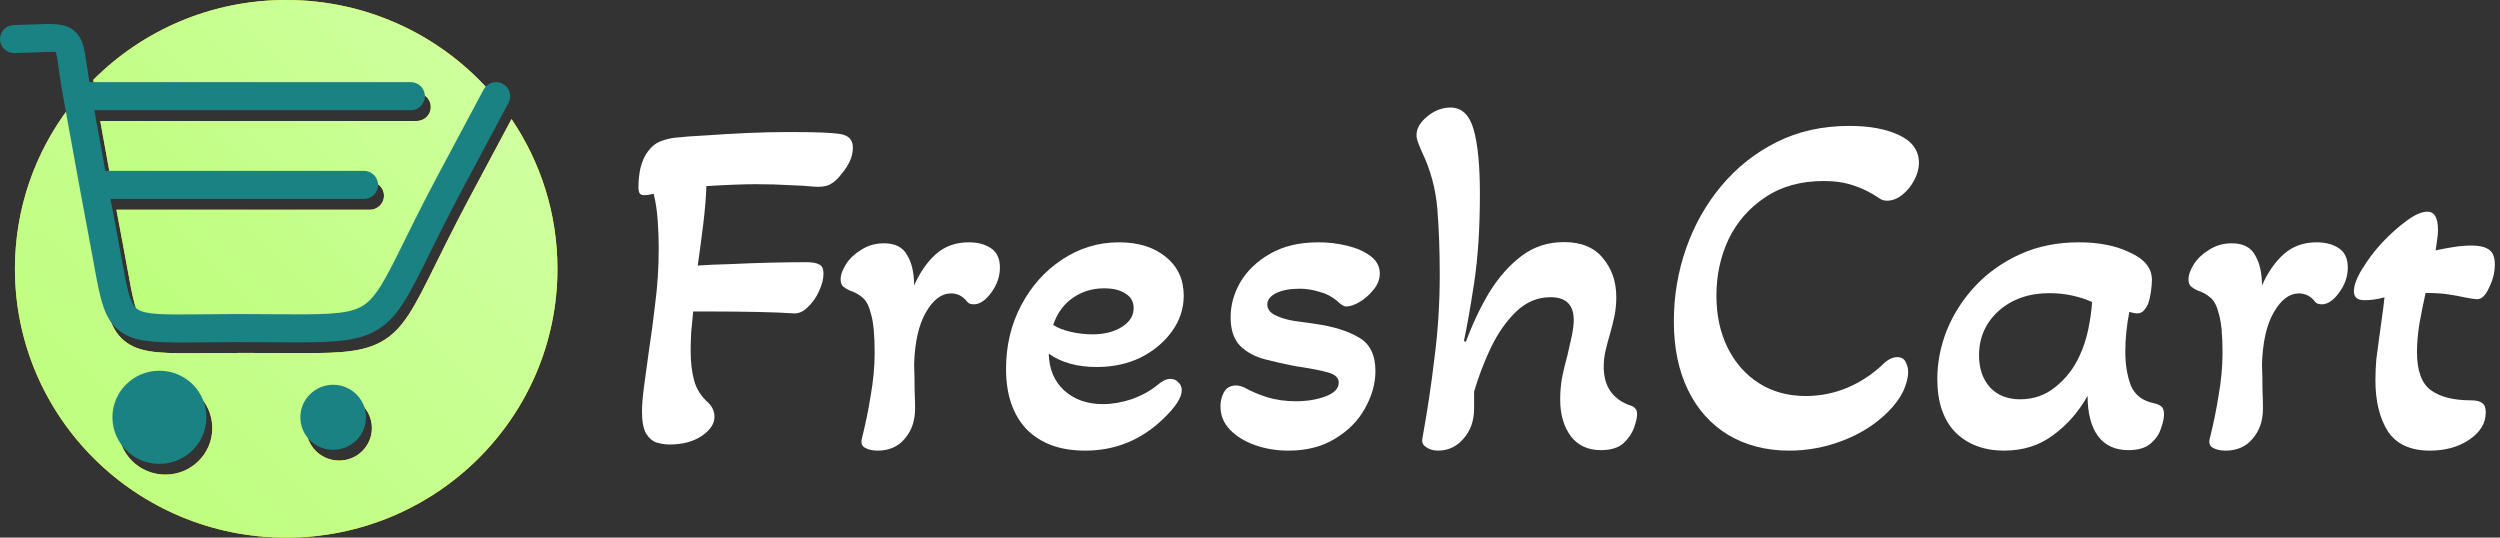 <svg width="372" height="80" viewBox="0 0 372 80" fill="none" xmlns="http://www.w3.org/2000/svg">
<rect x="0" y="0" width="372" height="80" fill="#333333" stroke="none"/>
<path fill-rule="evenodd" clip-rule="evenodd" d="M14.175 13.823H61.995C63.16 13.823 64.106 14.76 64.106 15.915C64.106 17.07 63.16 18.006 61.995 18.006H14.919C15.189 19.488 15.456 20.971 15.725 22.453C15.999 23.972 16.275 25.49 16.554 27.027H55.031C56.196 27.027 57.141 27.964 57.141 29.119C57.141 30.273 56.196 31.21 55.031 31.21H17.323C17.621 32.822 17.931 34.466 18.254 36.164C18.453 37.204 18.695 38.544 18.916 39.765C19.771 44.494 20.194 46.828 21.316 47.605C22.55 48.461 25.406 48.431 31.039 48.374C32.94 48.356 35.065 48.333 36.207 48.333C36.99 48.333 39.377 48.35 41.535 48.365C48.689 48.416 52.359 48.442 54.564 47.278C56.784 46.107 58.208 43.223 61.13 37.305L62.432 34.669C64.608 30.305 66.979 25.893 69.348 21.481C70.525 19.291 71.702 17.099 72.835 14.95C72.989 14.656 73.204 14.418 73.457 14.234C66.054 5.531 54.972 0 42.585 0C31.357 0 21.2 4.546 13.883 11.878C13.968 12.47 14.063 13.124 14.175 13.823Z" fill="#FFCC00"/>
<path fill-rule="evenodd" clip-rule="evenodd" d="M14.175 13.823H61.995C63.16 13.823 64.106 14.76 64.106 15.915C64.106 17.07 63.16 18.006 61.995 18.006H14.919C15.189 19.488 15.456 20.971 15.725 22.453C15.999 23.972 16.275 25.49 16.554 27.027H55.031C56.196 27.027 57.141 27.964 57.141 29.119C57.141 30.273 56.196 31.21 55.031 31.21H17.323C17.621 32.822 17.931 34.466 18.254 36.164C18.453 37.204 18.695 38.544 18.916 39.765C19.771 44.494 20.194 46.828 21.316 47.605C22.55 48.461 25.406 48.431 31.039 48.374C32.94 48.356 35.065 48.333 36.207 48.333C36.99 48.333 39.377 48.35 41.535 48.365C48.689 48.416 52.359 48.442 54.564 47.278C56.784 46.107 58.208 43.223 61.13 37.305L62.432 34.669C64.608 30.305 66.979 25.893 69.348 21.481C70.525 19.291 71.702 17.099 72.835 14.95C72.989 14.656 73.204 14.418 73.457 14.234C66.054 5.531 54.972 0 42.585 0C31.357 0 21.2 4.546 13.883 11.878C13.968 12.47 14.063 13.124 14.175 13.823Z" fill="url(#paint0_linear_233_98)"/>
<path fill-rule="evenodd" clip-rule="evenodd" d="M76.115 17.725C75.093 19.657 74.075 21.552 73.059 23.443C70.75 27.74 68.44 32.038 66.208 36.516C65.363 38.214 65.117 38.709 64.907 39.136C61.581 45.87 59.96 49.152 56.544 50.956C53.395 52.616 49.369 52.589 41.519 52.532C40.48 52.525 39.334 52.517 36.207 52.517C33.505 52.517 32.213 52.531 31.073 52.541C24.553 52.609 21.249 52.643 18.909 51.022C16.362 49.255 15.838 46.363 14.778 40.5C14.609 39.563 14.421 38.521 14.116 36.932C13.299 32.649 12.442 27.919 11.587 23.189C11.171 20.886 10.753 18.584 10.332 16.283C10.314 16.192 10.299 16.103 10.283 16.014C5.221 22.697 2.222 31.001 2.222 40C2.222 62.092 20.294 80 42.585 80C64.877 80 82.948 62.092 82.948 40C82.948 31.754 80.43 24.092 76.115 17.725ZM24.601 70.625C20.74 70.625 17.609 67.522 17.609 63.696C17.609 59.87 20.74 56.767 24.601 56.767C28.462 56.767 31.593 59.87 31.593 63.696C31.593 67.522 28.463 70.625 24.601 70.625ZM50.458 68.533C47.762 68.533 45.576 66.367 45.576 63.696C45.576 61.024 47.762 58.858 50.458 58.858C53.153 58.858 55.338 61.024 55.338 63.696C55.338 66.367 53.153 68.533 50.458 68.533Z" fill="#FFCC00"/>
<path fill-rule="evenodd" clip-rule="evenodd" d="M76.115 17.725C75.093 19.657 74.075 21.552 73.059 23.443C70.75 27.74 68.44 32.038 66.208 36.516C65.363 38.214 65.117 38.709 64.907 39.136C61.581 45.87 59.96 49.152 56.544 50.956C53.395 52.616 49.369 52.589 41.519 52.532C40.48 52.525 39.334 52.517 36.207 52.517C33.505 52.517 32.213 52.531 31.073 52.541C24.553 52.609 21.249 52.643 18.909 51.022C16.362 49.255 15.838 46.363 14.778 40.5C14.609 39.563 14.421 38.521 14.116 36.932C13.299 32.649 12.442 27.919 11.587 23.189C11.171 20.886 10.753 18.584 10.332 16.283C10.314 16.192 10.299 16.103 10.283 16.014C5.221 22.697 2.222 31.001 2.222 40C2.222 62.092 20.294 80 42.585 80C64.877 80 82.948 62.092 82.948 40C82.948 31.754 80.43 24.092 76.115 17.725ZM24.601 70.625C20.74 70.625 17.609 67.522 17.609 63.696C17.609 59.87 20.74 56.767 24.601 56.767C28.462 56.767 31.593 59.87 31.593 63.696C31.593 67.522 28.463 70.625 24.601 70.625ZM50.458 68.533C47.762 68.533 45.576 66.367 45.576 63.696C45.576 61.024 47.762 58.858 50.458 58.858C53.153 58.858 55.338 61.024 55.338 63.696C55.338 66.367 53.153 68.533 50.458 68.533Z" fill="url(#paint1_linear_233_98)"/>
<path d="M9.449 14.679C9.12 12.884 8.933 11.586 8.783 10.53L8.775 10.466C8.531 8.757 8.4 7.857 8.3 7.766C8.202 7.677 7.139 7.719 4.899 7.807C4.142 7.836 3.276 7.872 2.153 7.899C0.992 7.926 0.027 7.014 -0 5.864C-0.027 4.713 0.892 3.759 2.053 3.732C2.992 3.709 3.924 3.671 4.734 3.64C8.148 3.504 9.767 3.442 11.135 4.677C12.345 5.768 12.56 7.191 12.943 9.875L12.954 9.94C13.051 10.616 13.161 11.386 13.294 12.218H61.114C62.279 12.218 63.225 13.155 63.225 14.31C63.225 15.465 62.279 16.402 61.114 16.402H14.037C14.307 17.883 14.575 19.367 14.844 20.848C15.118 22.367 15.393 23.885 15.673 25.422H54.149C55.314 25.422 56.26 26.359 56.26 27.514C56.26 28.669 55.314 29.606 54.149 29.606H16.441C16.74 31.217 17.05 32.861 17.373 34.559C17.572 35.598 17.814 36.939 18.035 38.16C18.89 42.889 19.313 45.223 20.434 46C21.669 46.856 24.525 46.826 30.158 46.77C32.058 46.751 34.184 46.728 35.326 46.728C36.109 46.728 38.495 46.744 40.654 46.76C47.808 46.81 51.478 46.837 53.683 45.673C55.902 44.502 57.327 41.618 60.249 35.7L61.551 33.064C63.727 28.7 66.098 24.288 68.466 19.876C69.644 17.686 70.821 15.494 71.953 13.345C72.491 12.325 73.761 11.93 74.79 12.462C75.819 12.994 76.217 14.253 75.681 15.273C74.506 17.499 73.341 19.668 72.176 21.837C69.867 26.134 67.558 30.432 65.326 34.91C64.48 36.608 64.234 37.103 64.024 37.53C60.699 44.264 59.078 47.547 55.661 49.349C52.512 51.011 48.486 50.983 40.636 50.927C39.597 50.92 38.452 50.912 35.325 50.912C32.622 50.912 31.33 50.926 30.191 50.937C23.671 51.003 20.366 51.037 18.028 49.416C15.479 47.648 14.957 44.757 13.897 38.895C13.727 37.958 13.539 36.916 13.235 35.327C12.416 31.044 11.561 26.315 10.704 21.584C10.288 19.281 9.871 16.979 9.449 14.678V14.679Z" fill="#1B8284"/>
<path fill-rule="evenodd" clip-rule="evenodd" d="M23.72 55.163C27.581 55.163 30.712 58.266 30.712 62.092C30.712 65.918 27.581 69.022 23.72 69.022C19.859 69.022 16.727 65.918 16.727 62.092C16.727 58.266 19.859 55.163 23.72 55.163Z" fill="#1B8284"/>
<path fill-rule="evenodd" clip-rule="evenodd" d="M49.575 57.255C52.271 57.255 54.456 59.421 54.456 62.092C54.456 64.764 52.271 66.93 49.575 66.93C46.879 66.93 44.693 64.764 44.693 62.092C44.693 59.421 46.879 57.255 49.575 57.255Z" fill="#1B8284"/>
<path d="M361.565 67.053C358.675 67.053 356.59 66.093 355.31 64.174C354.078 62.207 353.462 59.688 353.462 56.617C353.462 55.513 353.51 54.434 353.605 53.378C353.747 52.322 353.889 51.267 354.031 50.211C354.173 49.156 354.315 48.124 354.458 47.116C354.6 46.109 354.718 45.149 354.813 44.237C353.818 44.525 352.823 44.669 351.828 44.669C350.785 44.669 350.264 44.237 350.264 43.374C350.264 42.462 350.667 41.358 351.472 40.063C352.278 38.719 353.273 37.4 354.458 36.105C355.69 34.809 356.898 33.729 358.083 32.866C359.315 31.954 360.357 31.498 361.21 31.498C362.252 31.498 362.774 32.41 362.774 34.233C362.774 34.713 362.726 35.217 362.632 35.745C362.584 36.224 362.513 36.728 362.418 37.256C363.319 37.064 364.219 36.896 365.119 36.752C366.067 36.608 366.967 36.536 367.82 36.536C368.91 36.536 369.739 36.728 370.308 37.112C370.924 37.496 371.232 38.24 371.232 39.343C371.232 40.495 370.948 41.646 370.379 42.798C369.858 43.95 369.266 44.525 368.602 44.525C368.46 44.525 368.223 44.501 367.891 44.453C367.56 44.405 367.157 44.333 366.683 44.237C366.067 44.093 365.285 43.95 364.337 43.806C363.39 43.662 362.252 43.59 360.926 43.59C360.594 45.077 360.286 46.612 360.002 48.196C359.765 49.731 359.646 51.123 359.646 52.37C359.646 55.153 360.333 57.049 361.708 58.056C363.082 59.064 365.072 59.568 367.678 59.568C368.484 59.568 369.052 59.712 369.384 59.999C369.716 60.239 369.882 60.695 369.882 61.367C369.882 62.95 369.076 64.294 367.465 65.397C365.854 66.501 363.887 67.053 361.565 67.053Z" fill="white"/>
<path d="M331.153 67.053C330.37 67.053 329.734 66.905 329.245 66.61C328.805 66.364 328.658 65.921 328.805 65.282C329.343 63.166 329.783 61.026 330.126 58.861C330.517 56.647 330.713 54.531 330.713 52.514C330.713 49.906 330.541 48.012 330.199 46.831C329.905 45.601 329.49 44.765 328.951 44.322C328.413 43.83 327.753 43.461 326.97 43.215C326.628 43.068 326.31 42.871 326.016 42.625C325.771 42.379 325.649 42.034 325.649 41.592C325.649 40.903 325.918 40.14 326.456 39.304C326.995 38.467 327.753 37.754 328.731 37.163C329.71 36.524 330.835 36.204 332.107 36.204C333.77 36.204 334.92 36.794 335.556 37.975C336.241 39.107 336.583 40.608 336.583 42.477C337.464 40.509 338.54 38.959 339.812 37.828C341.133 36.647 342.772 36.056 344.729 36.056C346.05 36.056 347.151 36.352 348.031 36.942C348.912 37.532 349.352 38.492 349.352 39.82C349.352 41.149 348.912 42.403 348.031 43.584C347.2 44.716 346.343 45.282 345.463 45.282C345.316 45.282 345.145 45.257 344.949 45.208C344.754 45.159 344.582 45.036 344.436 44.839C343.8 44.051 343.017 43.658 342.087 43.658C340.668 43.658 339.421 44.593 338.345 46.462C337.268 48.332 336.681 50.915 336.583 54.212C336.632 55.441 336.657 56.696 336.657 57.975C336.706 59.255 336.73 60.189 336.73 60.78C336.73 62.6 336.216 64.101 335.189 65.282C334.211 66.462 332.865 67.053 331.153 67.053Z" fill="white"/>
<path d="M298.219 67.053C295.227 67.053 292.809 66.147 290.964 64.335C289.169 62.474 288.271 59.83 288.271 56.402C288.271 53.954 288.745 51.53 289.692 49.131C290.69 46.682 292.111 44.479 293.955 42.52C295.8 40.562 298.019 38.995 300.612 37.819C303.205 36.644 306.122 36.056 309.363 36.056C312.354 36.056 314.897 36.571 316.991 37.599C319.136 38.578 320.208 39.925 320.208 41.639C320.208 42.079 320.158 42.667 320.058 43.402C319.958 44.087 319.834 44.65 319.684 45.091C319.534 45.483 319.31 45.85 319.011 46.193C318.762 46.486 318.413 46.633 317.964 46.633C317.764 46.633 317.39 46.56 316.842 46.413C316.642 47.441 316.493 48.445 316.393 49.425C316.293 50.404 316.244 51.383 316.244 52.363C316.244 54.223 316.518 55.888 317.066 57.357C317.665 58.777 318.811 59.659 320.507 60.002C320.955 60.099 321.304 60.246 321.554 60.442C321.853 60.638 322.003 61.054 322.003 61.691C322.003 62.23 321.853 62.915 321.554 63.748C321.304 64.58 320.781 65.339 319.983 66.025C319.235 66.661 318.138 66.979 316.692 66.979C314.748 66.979 313.252 66.294 312.205 64.923C311.158 63.503 310.634 61.495 310.634 58.9C309.288 61.299 307.568 63.258 305.473 64.776C303.429 66.294 301.011 67.053 298.219 67.053ZM300.612 59.414C302.606 59.414 304.352 58.802 305.847 57.578C307.393 56.353 308.59 54.811 309.437 52.95C309.986 51.775 310.41 50.502 310.709 49.131C311.008 47.711 311.208 46.315 311.307 44.944C310.46 44.552 309.487 44.234 308.39 43.989C307.293 43.744 306.147 43.622 304.95 43.622C301.908 43.622 299.39 44.503 297.396 46.266C295.451 48.029 294.479 50.233 294.479 52.877C294.479 54.835 295.027 56.427 296.124 57.651C297.221 58.826 298.717 59.414 300.612 59.414Z" fill="white"/>
<path d="M266.248 67.053C262.803 67.053 259.77 66.272 257.149 64.71C254.578 63.148 252.588 60.928 251.181 58.048C249.774 55.169 249.07 51.752 249.07 47.799C249.07 44.041 249.677 40.429 250.89 36.964C252.103 33.499 253.85 30.4 256.13 27.666C258.411 24.933 261.153 22.762 264.355 21.151C267.558 19.54 271.173 18.735 275.201 18.735C278.209 18.735 280.684 19.199 282.625 20.126C284.566 21.053 285.536 22.42 285.536 24.226C285.536 25.104 285.294 25.983 284.808 26.861C284.372 27.691 283.789 28.398 283.062 28.984C282.334 29.57 281.582 29.863 280.805 29.863C280.32 29.863 279.932 29.741 279.641 29.497C278.33 28.618 277.045 27.984 275.783 27.593C274.521 27.154 273.066 26.934 271.416 26.934C267.97 26.934 265.059 27.74 262.681 29.35C260.304 30.912 258.484 32.986 257.222 35.573C256.009 38.16 255.403 40.966 255.403 43.992C255.403 46.92 255.961 49.507 257.077 51.752C258.193 53.997 259.745 55.754 261.735 57.023C263.725 58.292 266.054 58.927 268.723 58.927C270.858 58.927 272.92 58.512 274.909 57.682C276.947 56.804 278.743 55.608 280.296 54.095C280.975 53.46 281.654 53.143 282.334 53.143C282.916 53.143 283.328 53.387 283.571 53.875C283.814 54.363 283.935 54.851 283.935 55.339C283.935 56.169 283.692 57.121 283.207 58.194C282.722 59.219 281.97 60.244 280.951 61.269C279.155 63.075 276.947 64.49 274.327 65.515C271.707 66.54 269.014 67.053 266.248 67.053Z" fill="white"/>
<path d="M213.947 67.053C213.275 67.053 212.7 66.88 212.22 66.536C211.74 66.24 211.548 65.821 211.644 65.28C212.364 61.339 212.963 57.35 213.443 53.311C213.971 49.222 214.235 45.11 214.235 40.972C214.235 37.327 214.115 34.027 213.875 31.072C213.635 28.117 212.867 25.285 211.572 22.576C211.332 22.034 211.14 21.566 210.996 21.172C210.852 20.778 210.78 20.408 210.78 20.064C210.78 19.128 211.308 18.216 212.364 17.33C213.467 16.443 214.619 16 215.818 16C217.498 16 218.649 17.084 219.273 19.251C219.897 21.418 220.209 24.62 220.209 28.856C220.209 33.929 219.921 38.362 219.345 42.154C218.769 45.898 218.265 48.755 217.834 50.725L218.122 50.873C219.081 48.262 220.233 45.824 221.576 43.558C222.968 41.292 224.575 39.47 226.398 38.091C228.222 36.712 230.333 36.022 232.732 36.022C235.275 36.022 237.194 36.81 238.49 38.386C239.833 39.963 240.505 41.908 240.505 44.223C240.505 45.208 240.409 46.169 240.217 47.105C240.025 47.991 239.809 48.853 239.569 49.69C239.33 50.478 239.114 51.291 238.922 52.129C238.73 52.917 238.634 53.729 238.634 54.567C238.634 56.094 238.994 57.35 239.713 58.335C240.433 59.27 241.393 59.935 242.592 60.33C242.928 60.428 243.168 60.576 243.312 60.773C243.504 60.921 243.6 61.216 243.6 61.659C243.6 62.103 243.456 62.743 243.168 63.58C242.88 64.418 242.352 65.206 241.585 65.945C240.817 66.634 239.689 66.979 238.202 66.979C236.283 66.979 234.795 66.289 233.74 64.91C232.684 63.482 232.156 61.659 232.156 59.443C232.156 58.359 232.252 57.251 232.444 56.118C232.684 54.985 232.948 53.902 233.236 52.867C233.476 51.833 233.692 50.873 233.884 49.986C234.076 49.05 234.171 48.262 234.171 47.622C234.171 45.356 233.02 44.223 230.717 44.223C228.797 44.223 227.094 44.937 225.607 46.366C224.167 47.745 222.92 49.518 221.864 51.685C220.856 53.803 220.017 55.995 219.345 58.261V60.773C219.345 62.595 218.817 64.097 217.762 65.28C216.754 66.462 215.483 67.053 213.947 67.053Z" fill="white"/>
<path d="M191.735 67.053C189.963 67.053 188.311 66.784 186.779 66.245C185.247 65.706 184.002 64.947 183.044 63.968C182.086 62.989 181.607 61.813 181.607 60.442C181.607 59.708 181.775 59.022 182.11 58.386C182.493 57.7 183.092 57.357 183.906 57.357C184.337 57.357 184.792 57.48 185.271 57.724C186.133 58.214 187.234 58.679 188.575 59.12C189.915 59.512 191.328 59.708 192.813 59.708C194.488 59.708 195.973 59.463 197.266 58.973C198.559 58.483 199.205 57.798 199.205 56.917C199.205 56.231 198.702 55.741 197.697 55.447C196.739 55.154 195.111 54.835 192.813 54.493C191.232 54.199 189.7 53.856 188.216 53.464C186.731 53.073 185.51 52.412 184.552 51.481C183.595 50.502 183.116 49.082 183.116 47.221C183.116 45.409 183.595 43.671 184.552 42.006C185.558 40.292 187.042 38.872 189.006 37.746C190.969 36.62 193.363 36.056 196.188 36.056C197.673 36.056 199.109 36.228 200.498 36.571C201.887 36.913 203.036 37.428 203.946 38.113C204.856 38.799 205.311 39.656 205.311 40.684C205.311 41.565 204.999 42.373 204.377 43.108C203.802 43.842 203.108 44.454 202.294 44.944C201.528 45.385 200.881 45.605 200.354 45.605C199.971 45.605 199.516 45.336 198.99 44.797C198.176 44.112 197.266 43.646 196.26 43.402C195.303 43.108 194.345 42.961 193.387 42.961C191.951 42.961 190.777 43.181 189.868 43.622C189.006 44.063 188.575 44.626 188.575 45.311C188.575 45.948 188.934 46.462 189.652 46.854C190.418 47.245 191.352 47.539 192.453 47.735C193.555 47.882 194.608 48.029 195.614 48.176C198.391 48.568 200.594 49.253 202.222 50.233C203.85 51.163 204.664 52.828 204.664 55.227C204.664 57.088 204.137 58.949 203.084 60.809C202.078 62.621 200.594 64.115 198.631 65.29C196.715 66.465 194.417 67.053 191.735 67.053Z" fill="white"/>
<path d="M161.458 67.053C157.757 67.053 154.86 65.998 152.767 63.887C150.722 61.727 149.699 58.733 149.699 54.905C149.699 51.42 150.454 48.254 151.963 45.407C153.473 42.56 155.493 40.302 158.025 38.633C160.606 36.915 163.43 36.056 166.497 36.056C169.418 36.056 171.756 36.793 173.508 38.265C175.261 39.689 176.138 41.603 176.138 44.008C176.138 45.922 175.553 47.689 174.385 49.309C173.216 50.929 171.658 52.23 169.711 53.211C167.763 54.144 165.596 54.61 163.211 54.61C160.289 54.61 157.904 53.947 156.053 52.622C156.102 54.88 156.857 56.696 158.317 58.071C159.827 59.445 161.75 60.132 164.087 60.132C165.499 60.132 166.935 59.887 168.396 59.396C169.905 58.856 171.196 58.144 172.267 57.261C172.948 56.672 173.581 56.377 174.166 56.377C174.653 56.377 175.042 56.549 175.334 56.892C175.675 57.187 175.845 57.58 175.845 58.071C175.845 59.15 174.92 60.574 173.07 62.341C169.808 65.482 165.937 67.053 161.458 67.053ZM162.553 49.751C164.306 49.751 165.767 49.383 166.935 48.646C168.104 47.91 168.688 46.978 168.688 45.849C168.688 44.916 168.299 44.204 167.52 43.714C166.741 43.174 165.669 42.904 164.306 42.904C162.505 42.904 160.922 43.395 159.559 44.376C158.244 45.309 157.295 46.634 156.711 48.352C157.392 48.794 158.269 49.137 159.34 49.383C160.411 49.628 161.482 49.751 162.553 49.751Z" fill="white"/>
<path d="M130.589 67.053C129.806 67.053 129.17 66.905 128.681 66.61C128.24 66.364 128.093 65.921 128.24 65.282C128.778 63.166 129.219 61.026 129.561 58.861C129.953 56.647 130.148 54.531 130.148 52.514C130.148 49.906 129.977 48.012 129.635 46.831C129.341 45.601 128.925 44.765 128.387 44.322C127.849 43.83 127.188 43.461 126.406 43.215C126.063 43.068 125.745 42.871 125.452 42.625C125.207 42.379 125.085 42.034 125.085 41.592C125.085 40.903 125.354 40.14 125.892 39.304C126.43 38.467 127.188 37.754 128.167 37.163C129.145 36.524 130.271 36.204 131.543 36.204C133.206 36.204 134.356 36.794 134.992 37.975C135.676 39.107 136.019 40.608 136.019 42.477C136.9 40.509 137.976 38.959 139.248 37.828C140.569 36.647 142.208 36.056 144.165 36.056C145.486 36.056 146.586 36.352 147.467 36.942C148.347 37.532 148.788 38.492 148.788 39.82C148.788 41.149 148.347 42.403 147.467 43.584C146.635 44.716 145.779 45.282 144.898 45.282C144.752 45.282 144.58 45.257 144.385 45.208C144.189 45.159 144.018 45.036 143.871 44.839C143.235 44.051 142.452 43.658 141.523 43.658C140.104 43.658 138.856 44.593 137.78 46.462C136.704 48.332 136.117 50.915 136.019 54.212C136.068 55.441 136.092 56.696 136.092 57.975C136.141 59.255 136.166 60.189 136.166 60.78C136.166 62.6 135.652 64.101 134.625 65.282C133.646 66.462 132.301 67.053 130.589 67.053Z" fill="white"/>
<path d="M99.601 66.141C98.998 66.141 98.369 66.046 97.716 65.856C97.112 65.666 96.584 65.216 96.132 64.504C95.729 63.791 95.528 62.7 95.528 61.228C95.528 60.279 95.629 59.045 95.83 57.526C96.031 55.959 96.308 53.942 96.659 51.474C96.911 49.907 97.188 47.819 97.489 45.208C97.841 42.55 98.017 39.773 98.017 36.877C98.017 35.596 97.967 34.243 97.866 32.819C97.766 31.347 97.565 30.018 97.263 28.832C96.659 28.974 96.207 29.045 95.905 29.045C95.603 29.045 95.377 28.974 95.226 28.832C95.075 28.642 95 28.309 95 27.835C95 26.885 95.101 25.936 95.302 24.987C95.553 23.99 95.93 23.159 96.433 22.495C96.936 21.83 97.514 21.355 98.168 21.071C98.872 20.786 99.601 20.596 100.356 20.501C101.613 20.359 103.197 20.24 105.108 20.145C107.069 20.003 109.106 19.884 111.218 19.789C113.38 19.694 115.342 19.647 117.102 19.647C119.465 19.647 121.2 19.67 122.307 19.718C123.463 19.765 124.343 19.837 124.947 19.931C126.254 20.121 126.908 20.786 126.908 21.925C126.908 22.732 126.732 23.468 126.38 24.132C126.078 24.749 125.701 25.319 125.248 25.841C124.695 26.601 124.092 27.146 123.438 27.479C122.835 27.764 122.03 27.858 121.024 27.764C120.169 27.669 118.988 27.597 117.479 27.55C116.021 27.455 114.336 27.408 112.425 27.408C111.62 27.408 110.564 27.431 109.257 27.479C107.949 27.526 106.566 27.597 105.108 27.692C105.058 29.306 104.907 31.157 104.655 33.246C104.404 35.287 104.127 37.376 103.826 39.512C105.183 39.417 106.818 39.346 108.729 39.298C110.64 39.203 112.601 39.132 114.612 39.085C116.624 39.037 118.409 39.013 119.968 39.013C120.873 39.013 121.527 39.132 121.929 39.369C122.332 39.559 122.533 40.01 122.533 40.722C122.533 41.529 122.307 42.407 121.854 43.357C121.452 44.259 120.899 45.042 120.194 45.706C119.541 46.371 118.837 46.679 118.082 46.632C116.825 46.537 115.04 46.466 112.727 46.418C110.464 46.371 108.075 46.347 105.561 46.347H103.147C103.046 47.391 102.946 48.436 102.845 49.48C102.795 50.477 102.77 51.402 102.77 52.257C102.77 53.918 102.946 55.39 103.298 56.671C103.65 57.906 104.329 58.974 105.334 59.875C105.988 60.492 106.315 61.205 106.315 62.011C106.315 63.056 105.686 64.005 104.429 64.859C103.172 65.714 101.563 66.141 99.601 66.141Z" fill="white"/>
<defs>
<linearGradient id="paint0_linear_233_98" x1="86.948" y1="0.981" x2="18.571" y2="69.129" gradientUnits="userSpaceOnUse">
<stop stop-color="#D3FFA7"/>
<stop offset="1" stop-color="#B8FE72"/>
</linearGradient>
<linearGradient id="paint1_linear_233_98" x1="101.23" y1="17.311" x2="10.851" y2="109.635" gradientUnits="userSpaceOnUse">
<stop stop-color="#D3FFA7"/>
<stop offset="1" stop-color="#B8FE72"/>
</linearGradient>
</defs>
</svg>